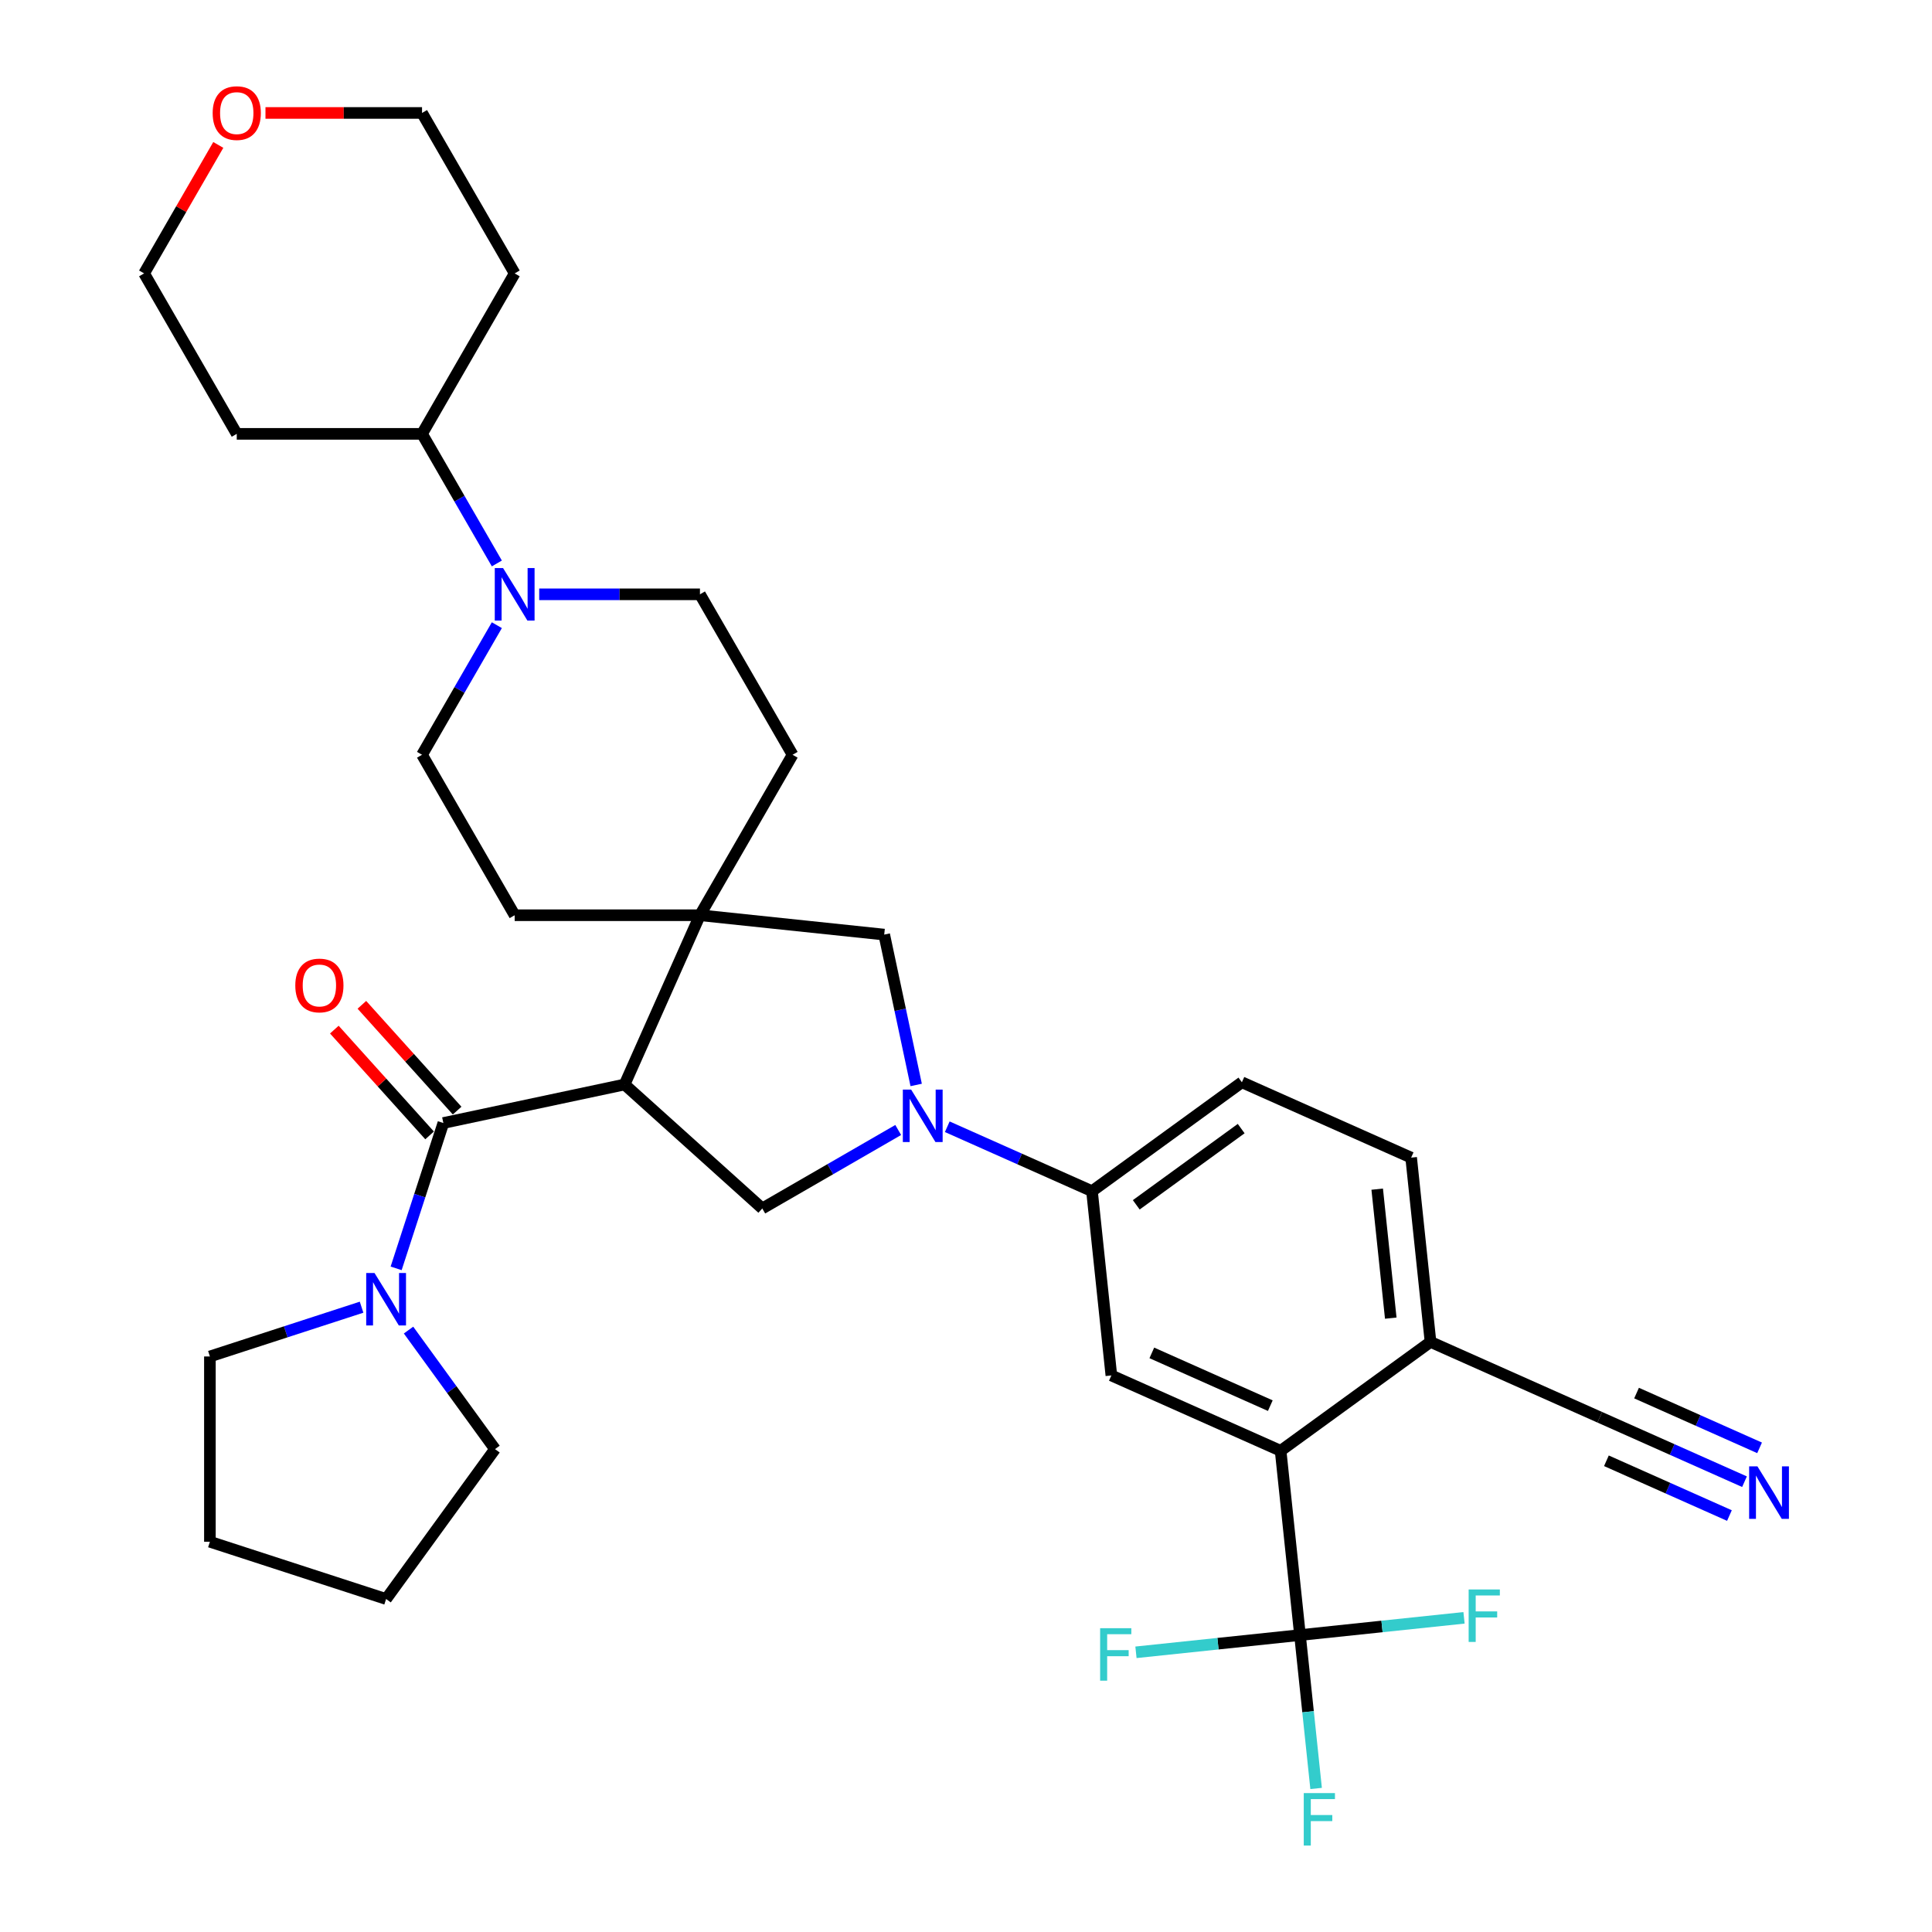 <?xml version='1.0' encoding='iso-8859-1'?>
<svg version='1.1' baseProfile='full'
              xmlns='http://www.w3.org/2000/svg'
                      xmlns:rdkit='http://www.rdkit.org/xml'
                      xmlns:xlink='http://www.w3.org/1999/xlink'
                  xml:space='preserve'
width='1000px' height='1000px' viewBox='0 0 1000 1000'>
<!-- END OF HEADER -->
<rect style='opacity:1.0;fill:#FFFFFF;stroke:none' width='1000' height='1000' x='0' y='0'> </rect>
<path class='bond-1' d='M 323.287,561.329 L 229.483,581.267' style='fill:none;fill-rule:evenodd;stroke:#000000;stroke-width:6px;stroke-linecap:butt;stroke-linejoin:miter;stroke-opacity:1' />
<path class='bond-2' d='M 323.287,561.329 L 362.293,473.72' style='fill:none;fill-rule:evenodd;stroke:#000000;stroke-width:6px;stroke-linecap:butt;stroke-linejoin:miter;stroke-opacity:1' />
<path class='bond-4' d='M 323.287,561.329 L 394.555,625.498' style='fill:none;fill-rule:evenodd;stroke:#000000;stroke-width:6px;stroke-linecap:butt;stroke-linejoin:miter;stroke-opacity:1' />
<path class='bond-0' d='M 464.909,584.879 L 429.732,605.189' style='fill:none;fill-rule:evenodd;stroke:#0000FF;stroke-width:6px;stroke-linecap:butt;stroke-linejoin:miter;stroke-opacity:1' />
<path class='bond-0' d='M 429.732,605.189 L 394.555,625.498' style='fill:none;fill-rule:evenodd;stroke:#000000;stroke-width:6px;stroke-linecap:butt;stroke-linejoin:miter;stroke-opacity:1' />
<path class='bond-8' d='M 490.303,583.201 L 527.759,599.878' style='fill:none;fill-rule:evenodd;stroke:#0000FF;stroke-width:6px;stroke-linecap:butt;stroke-linejoin:miter;stroke-opacity:1' />
<path class='bond-8' d='M 527.759,599.878 L 565.215,616.554' style='fill:none;fill-rule:evenodd;stroke:#000000;stroke-width:6px;stroke-linecap:butt;stroke-linejoin:miter;stroke-opacity:1' />
<path class='bond-34' d='M 474.21,561.571 L 465.939,522.658' style='fill:none;fill-rule:evenodd;stroke:#0000FF;stroke-width:6px;stroke-linecap:butt;stroke-linejoin:miter;stroke-opacity:1' />
<path class='bond-34' d='M 465.939,522.658 L 457.668,483.744' style='fill:none;fill-rule:evenodd;stroke:#000000;stroke-width:6px;stroke-linecap:butt;stroke-linejoin:miter;stroke-opacity:1' />
<path class='bond-6' d='M 229.483,581.267 L 217.262,618.882' style='fill:none;fill-rule:evenodd;stroke:#000000;stroke-width:6px;stroke-linecap:butt;stroke-linejoin:miter;stroke-opacity:1' />
<path class='bond-6' d='M 217.262,618.882 L 205.04,656.496' style='fill:none;fill-rule:evenodd;stroke:#0000FF;stroke-width:6px;stroke-linecap:butt;stroke-linejoin:miter;stroke-opacity:1' />
<path class='bond-14' d='M 236.61,574.85 L 211.958,547.471' style='fill:none;fill-rule:evenodd;stroke:#000000;stroke-width:6px;stroke-linecap:butt;stroke-linejoin:miter;stroke-opacity:1' />
<path class='bond-14' d='M 211.958,547.471 L 187.305,520.092' style='fill:none;fill-rule:evenodd;stroke:#FF0000;stroke-width:6px;stroke-linecap:butt;stroke-linejoin:miter;stroke-opacity:1' />
<path class='bond-14' d='M 222.357,587.684 L 197.704,560.305' style='fill:none;fill-rule:evenodd;stroke:#000000;stroke-width:6px;stroke-linecap:butt;stroke-linejoin:miter;stroke-opacity:1' />
<path class='bond-14' d='M 197.704,560.305 L 173.052,532.926' style='fill:none;fill-rule:evenodd;stroke:#FF0000;stroke-width:6px;stroke-linecap:butt;stroke-linejoin:miter;stroke-opacity:1' />
<path class='bond-9' d='M 362.293,473.72 L 457.668,483.744' style='fill:none;fill-rule:evenodd;stroke:#000000;stroke-width:6px;stroke-linecap:butt;stroke-linejoin:miter;stroke-opacity:1' />
<path class='bond-15' d='M 362.293,473.72 L 410.243,390.669' style='fill:none;fill-rule:evenodd;stroke:#000000;stroke-width:6px;stroke-linecap:butt;stroke-linejoin:miter;stroke-opacity:1' />
<path class='bond-16' d='M 362.293,473.72 L 266.394,473.72' style='fill:none;fill-rule:evenodd;stroke:#000000;stroke-width:6px;stroke-linecap:butt;stroke-linejoin:miter;stroke-opacity:1' />
<path class='bond-3' d='M 672.872,846.309 L 662.848,750.934' style='fill:none;fill-rule:evenodd;stroke:#000000;stroke-width:6px;stroke-linecap:butt;stroke-linejoin:miter;stroke-opacity:1' />
<path class='bond-22' d='M 672.872,846.309 L 677.045,886.007' style='fill:none;fill-rule:evenodd;stroke:#000000;stroke-width:6px;stroke-linecap:butt;stroke-linejoin:miter;stroke-opacity:1' />
<path class='bond-22' d='M 677.045,886.007 L 681.217,925.706' style='fill:none;fill-rule:evenodd;stroke:#33CCCC;stroke-width:6px;stroke-linecap:butt;stroke-linejoin:miter;stroke-opacity:1' />
<path class='bond-23' d='M 672.872,846.309 L 630.421,850.77' style='fill:none;fill-rule:evenodd;stroke:#000000;stroke-width:6px;stroke-linecap:butt;stroke-linejoin:miter;stroke-opacity:1' />
<path class='bond-23' d='M 630.421,850.77 L 587.97,855.232' style='fill:none;fill-rule:evenodd;stroke:#33CCCC;stroke-width:6px;stroke-linecap:butt;stroke-linejoin:miter;stroke-opacity:1' />
<path class='bond-24' d='M 672.872,846.309 L 715.323,841.847' style='fill:none;fill-rule:evenodd;stroke:#000000;stroke-width:6px;stroke-linecap:butt;stroke-linejoin:miter;stroke-opacity:1' />
<path class='bond-24' d='M 715.323,841.847 L 757.774,837.385' style='fill:none;fill-rule:evenodd;stroke:#33CCCC;stroke-width:6px;stroke-linecap:butt;stroke-linejoin:miter;stroke-opacity:1' />
<path class='bond-5' d='M 662.848,750.934 L 575.239,711.928' style='fill:none;fill-rule:evenodd;stroke:#000000;stroke-width:6px;stroke-linecap:butt;stroke-linejoin:miter;stroke-opacity:1' />
<path class='bond-5' d='M 657.508,727.562 L 596.182,700.258' style='fill:none;fill-rule:evenodd;stroke:#000000;stroke-width:6px;stroke-linecap:butt;stroke-linejoin:miter;stroke-opacity:1' />
<path class='bond-37' d='M 662.848,750.934 L 740.432,694.566' style='fill:none;fill-rule:evenodd;stroke:#000000;stroke-width:6px;stroke-linecap:butt;stroke-linejoin:miter;stroke-opacity:1' />
<path class='bond-28' d='M 211.457,688.45 L 233.837,719.254' style='fill:none;fill-rule:evenodd;stroke:#0000FF;stroke-width:6px;stroke-linecap:butt;stroke-linejoin:miter;stroke-opacity:1' />
<path class='bond-28' d='M 233.837,719.254 L 256.217,750.058' style='fill:none;fill-rule:evenodd;stroke:#000000;stroke-width:6px;stroke-linecap:butt;stroke-linejoin:miter;stroke-opacity:1' />
<path class='bond-29' d='M 187.152,676.599 L 147.897,689.353' style='fill:none;fill-rule:evenodd;stroke:#0000FF;stroke-width:6px;stroke-linecap:butt;stroke-linejoin:miter;stroke-opacity:1' />
<path class='bond-29' d='M 147.897,689.353 L 108.643,702.108' style='fill:none;fill-rule:evenodd;stroke:#000000;stroke-width:6px;stroke-linecap:butt;stroke-linejoin:miter;stroke-opacity:1' />
<path class='bond-7' d='M 257.169,323.594 L 237.807,357.131' style='fill:none;fill-rule:evenodd;stroke:#0000FF;stroke-width:6px;stroke-linecap:butt;stroke-linejoin:miter;stroke-opacity:1' />
<path class='bond-7' d='M 237.807,357.131 L 218.444,390.669' style='fill:none;fill-rule:evenodd;stroke:#000000;stroke-width:6px;stroke-linecap:butt;stroke-linejoin:miter;stroke-opacity:1' />
<path class='bond-19' d='M 257.169,291.64 L 237.807,258.103' style='fill:none;fill-rule:evenodd;stroke:#0000FF;stroke-width:6px;stroke-linecap:butt;stroke-linejoin:miter;stroke-opacity:1' />
<path class='bond-19' d='M 237.807,258.103 L 218.444,224.565' style='fill:none;fill-rule:evenodd;stroke:#000000;stroke-width:6px;stroke-linecap:butt;stroke-linejoin:miter;stroke-opacity:1' />
<path class='bond-35' d='M 279.091,307.617 L 320.692,307.617' style='fill:none;fill-rule:evenodd;stroke:#0000FF;stroke-width:6px;stroke-linecap:butt;stroke-linejoin:miter;stroke-opacity:1' />
<path class='bond-35' d='M 320.692,307.617 L 362.293,307.617' style='fill:none;fill-rule:evenodd;stroke:#000000;stroke-width:6px;stroke-linecap:butt;stroke-linejoin:miter;stroke-opacity:1' />
<path class='bond-10' d='M 565.215,616.554 L 575.239,711.928' style='fill:none;fill-rule:evenodd;stroke:#000000;stroke-width:6px;stroke-linecap:butt;stroke-linejoin:miter;stroke-opacity:1' />
<path class='bond-20' d='M 565.215,616.554 L 642.799,560.186' style='fill:none;fill-rule:evenodd;stroke:#000000;stroke-width:6px;stroke-linecap:butt;stroke-linejoin:miter;stroke-opacity:1' />
<path class='bond-20' d='M 588.126,623.616 L 642.435,584.158' style='fill:none;fill-rule:evenodd;stroke:#000000;stroke-width:6px;stroke-linecap:butt;stroke-linejoin:miter;stroke-opacity:1' />
<path class='bond-11' d='M 902.952,766.925 L 865.497,750.248' style='fill:none;fill-rule:evenodd;stroke:#0000FF;stroke-width:6px;stroke-linecap:butt;stroke-linejoin:miter;stroke-opacity:1' />
<path class='bond-11' d='M 865.497,750.248 L 828.041,733.572' style='fill:none;fill-rule:evenodd;stroke:#000000;stroke-width:6px;stroke-linecap:butt;stroke-linejoin:miter;stroke-opacity:1' />
<path class='bond-11' d='M 910.754,749.403 L 878.916,735.228' style='fill:none;fill-rule:evenodd;stroke:#0000FF;stroke-width:6px;stroke-linecap:butt;stroke-linejoin:miter;stroke-opacity:1' />
<path class='bond-11' d='M 878.916,735.228 L 847.079,721.053' style='fill:none;fill-rule:evenodd;stroke:#000000;stroke-width:6px;stroke-linecap:butt;stroke-linejoin:miter;stroke-opacity:1' />
<path class='bond-11' d='M 895.151,784.446 L 863.314,770.271' style='fill:none;fill-rule:evenodd;stroke:#0000FF;stroke-width:6px;stroke-linecap:butt;stroke-linejoin:miter;stroke-opacity:1' />
<path class='bond-11' d='M 863.314,770.271 L 831.476,756.096' style='fill:none;fill-rule:evenodd;stroke:#000000;stroke-width:6px;stroke-linecap:butt;stroke-linejoin:miter;stroke-opacity:1' />
<path class='bond-12' d='M 828.041,733.572 L 740.432,694.566' style='fill:none;fill-rule:evenodd;stroke:#000000;stroke-width:6px;stroke-linecap:butt;stroke-linejoin:miter;stroke-opacity:1' />
<path class='bond-13' d='M 740.432,694.566 L 730.408,599.192' style='fill:none;fill-rule:evenodd;stroke:#000000;stroke-width:6px;stroke-linecap:butt;stroke-linejoin:miter;stroke-opacity:1' />
<path class='bond-13' d='M 719.854,682.265 L 712.837,615.503' style='fill:none;fill-rule:evenodd;stroke:#000000;stroke-width:6px;stroke-linecap:butt;stroke-linejoin:miter;stroke-opacity:1' />
<path class='bond-17' d='M 410.243,390.669 L 362.293,307.617' style='fill:none;fill-rule:evenodd;stroke:#000000;stroke-width:6px;stroke-linecap:butt;stroke-linejoin:miter;stroke-opacity:1' />
<path class='bond-18' d='M 266.394,473.72 L 218.444,390.669' style='fill:none;fill-rule:evenodd;stroke:#000000;stroke-width:6px;stroke-linecap:butt;stroke-linejoin:miter;stroke-opacity:1' />
<path class='bond-26' d='M 218.444,224.565 L 122.544,224.565' style='fill:none;fill-rule:evenodd;stroke:#000000;stroke-width:6px;stroke-linecap:butt;stroke-linejoin:miter;stroke-opacity:1' />
<path class='bond-27' d='M 218.444,224.565 L 266.394,141.514' style='fill:none;fill-rule:evenodd;stroke:#000000;stroke-width:6px;stroke-linecap:butt;stroke-linejoin:miter;stroke-opacity:1' />
<path class='bond-21' d='M 642.799,560.186 L 730.408,599.192' style='fill:none;fill-rule:evenodd;stroke:#000000;stroke-width:6px;stroke-linecap:butt;stroke-linejoin:miter;stroke-opacity:1' />
<path class='bond-25' d='M 137.409,58.462 L 177.926,58.462' style='fill:none;fill-rule:evenodd;stroke:#FF0000;stroke-width:6px;stroke-linecap:butt;stroke-linejoin:miter;stroke-opacity:1' />
<path class='bond-25' d='M 177.926,58.462 L 218.444,58.462' style='fill:none;fill-rule:evenodd;stroke:#000000;stroke-width:6px;stroke-linecap:butt;stroke-linejoin:miter;stroke-opacity:1' />
<path class='bond-38' d='M 112.988,75.015 L 93.791,108.264' style='fill:none;fill-rule:evenodd;stroke:#FF0000;stroke-width:6px;stroke-linecap:butt;stroke-linejoin:miter;stroke-opacity:1' />
<path class='bond-38' d='M 93.791,108.264 L 74.594,141.514' style='fill:none;fill-rule:evenodd;stroke:#000000;stroke-width:6px;stroke-linecap:butt;stroke-linejoin:miter;stroke-opacity:1' />
<path class='bond-30' d='M 122.544,224.565 L 74.594,141.514' style='fill:none;fill-rule:evenodd;stroke:#000000;stroke-width:6px;stroke-linecap:butt;stroke-linejoin:miter;stroke-opacity:1' />
<path class='bond-31' d='M 266.394,141.514 L 218.444,58.462' style='fill:none;fill-rule:evenodd;stroke:#000000;stroke-width:6px;stroke-linecap:butt;stroke-linejoin:miter;stroke-opacity:1' />
<path class='bond-33' d='M 256.217,750.058 L 199.849,827.642' style='fill:none;fill-rule:evenodd;stroke:#000000;stroke-width:6px;stroke-linecap:butt;stroke-linejoin:miter;stroke-opacity:1' />
<path class='bond-32' d='M 108.643,702.108 L 108.643,798.008' style='fill:none;fill-rule:evenodd;stroke:#000000;stroke-width:6px;stroke-linecap:butt;stroke-linejoin:miter;stroke-opacity:1' />
<path class='bond-36' d='M 108.643,798.008 L 199.849,827.642' style='fill:none;fill-rule:evenodd;stroke:#000000;stroke-width:6px;stroke-linecap:butt;stroke-linejoin:miter;stroke-opacity:1' />
<path  class='atom-1' d='M 471.603 563.969
L 480.502 578.354
Q 481.385 579.773, 482.804 582.343
Q 484.223 584.913, 484.3 585.067
L 484.3 563.969
L 487.906 563.969
L 487.906 591.128
L 484.185 591.128
L 474.633 575.4
Q 473.521 573.559, 472.332 571.449
Q 471.181 569.339, 470.836 568.687
L 470.836 591.128
L 467.307 591.128
L 467.307 563.969
L 471.603 563.969
' fill='#0000FF'/>
<path  class='atom-7' d='M 193.846 658.894
L 202.745 673.279
Q 203.627 674.698, 205.047 677.268
Q 206.466 679.838, 206.543 679.992
L 206.543 658.894
L 210.148 658.894
L 210.148 686.053
L 206.428 686.053
L 196.876 670.325
Q 195.764 668.484, 194.574 666.374
Q 193.424 664.264, 193.078 663.612
L 193.078 686.053
L 189.549 686.053
L 189.549 658.894
L 193.846 658.894
' fill='#0000FF'/>
<path  class='atom-8' d='M 260.39 294.038
L 269.29 308.423
Q 270.172 309.842, 271.591 312.412
Q 273.011 314.982, 273.088 315.136
L 273.088 294.038
L 276.693 294.038
L 276.693 321.196
L 272.972 321.196
L 263.421 305.469
Q 262.308 303.628, 261.119 301.518
Q 259.968 299.408, 259.623 298.756
L 259.623 321.196
L 256.094 321.196
L 256.094 294.038
L 260.39 294.038
' fill='#0000FF'/>
<path  class='atom-12' d='M 909.646 758.998
L 918.546 773.383
Q 919.428 774.803, 920.847 777.373
Q 922.267 779.943, 922.343 780.096
L 922.343 758.998
L 925.949 758.998
L 925.949 786.157
L 922.228 786.157
L 912.677 770.43
Q 911.564 768.588, 910.375 766.478
Q 909.224 764.369, 908.879 763.717
L 908.879 786.157
L 905.35 786.157
L 905.35 758.998
L 909.646 758.998
' fill='#0000FF'/>
<path  class='atom-15' d='M 152.847 510.077
Q 152.847 503.556, 156.069 499.911
Q 159.292 496.267, 165.314 496.267
Q 171.337 496.267, 174.559 499.911
Q 177.781 503.556, 177.781 510.077
Q 177.781 516.675, 174.52 520.434
Q 171.26 524.155, 165.314 524.155
Q 159.33 524.155, 156.069 520.434
Q 152.847 516.713, 152.847 510.077
M 165.314 521.086
Q 169.457 521.086, 171.682 518.324
Q 173.945 515.524, 173.945 510.077
Q 173.945 504.745, 171.682 502.06
Q 169.457 499.336, 165.314 499.336
Q 161.171 499.336, 158.908 502.021
Q 156.683 504.706, 156.683 510.077
Q 156.683 515.562, 158.908 518.324
Q 161.171 521.086, 165.314 521.086
' fill='#FF0000'/>
<path  class='atom-23' d='M 674.822 928.103
L 690.971 928.103
L 690.971 931.211
L 678.466 931.211
L 678.466 939.458
L 689.59 939.458
L 689.59 942.604
L 678.466 942.604
L 678.466 955.262
L 674.822 955.262
L 674.822 928.103
' fill='#33CCCC'/>
<path  class='atom-24' d='M 569.423 842.753
L 585.573 842.753
L 585.573 845.861
L 573.067 845.861
L 573.067 854.108
L 584.192 854.108
L 584.192 857.253
L 573.067 857.253
L 573.067 869.912
L 569.423 869.912
L 569.423 842.753
' fill='#33CCCC'/>
<path  class='atom-25' d='M 760.172 822.705
L 776.321 822.705
L 776.321 825.812
L 763.816 825.812
L 763.816 834.059
L 774.94 834.059
L 774.94 837.205
L 763.816 837.205
L 763.816 849.864
L 760.172 849.864
L 760.172 822.705
' fill='#33CCCC'/>
<path  class='atom-26' d='M 110.077 58.539
Q 110.077 52.018, 113.3 48.374
Q 116.522 44.73, 122.544 44.73
Q 128.567 44.73, 131.789 48.374
Q 135.011 52.018, 135.011 58.539
Q 135.011 65.137, 131.751 68.896
Q 128.49 72.617, 122.544 72.617
Q 116.56 72.617, 113.3 68.896
Q 110.077 65.175, 110.077 58.539
M 122.544 69.549
Q 126.687 69.549, 128.912 66.787
Q 131.175 63.986, 131.175 58.539
Q 131.175 53.207, 128.912 50.522
Q 126.687 47.798, 122.544 47.798
Q 118.401 47.798, 116.138 50.484
Q 113.913 53.169, 113.913 58.539
Q 113.913 64.025, 116.138 66.787
Q 118.401 69.549, 122.544 69.549
' fill='#FF0000'/>
</svg>

